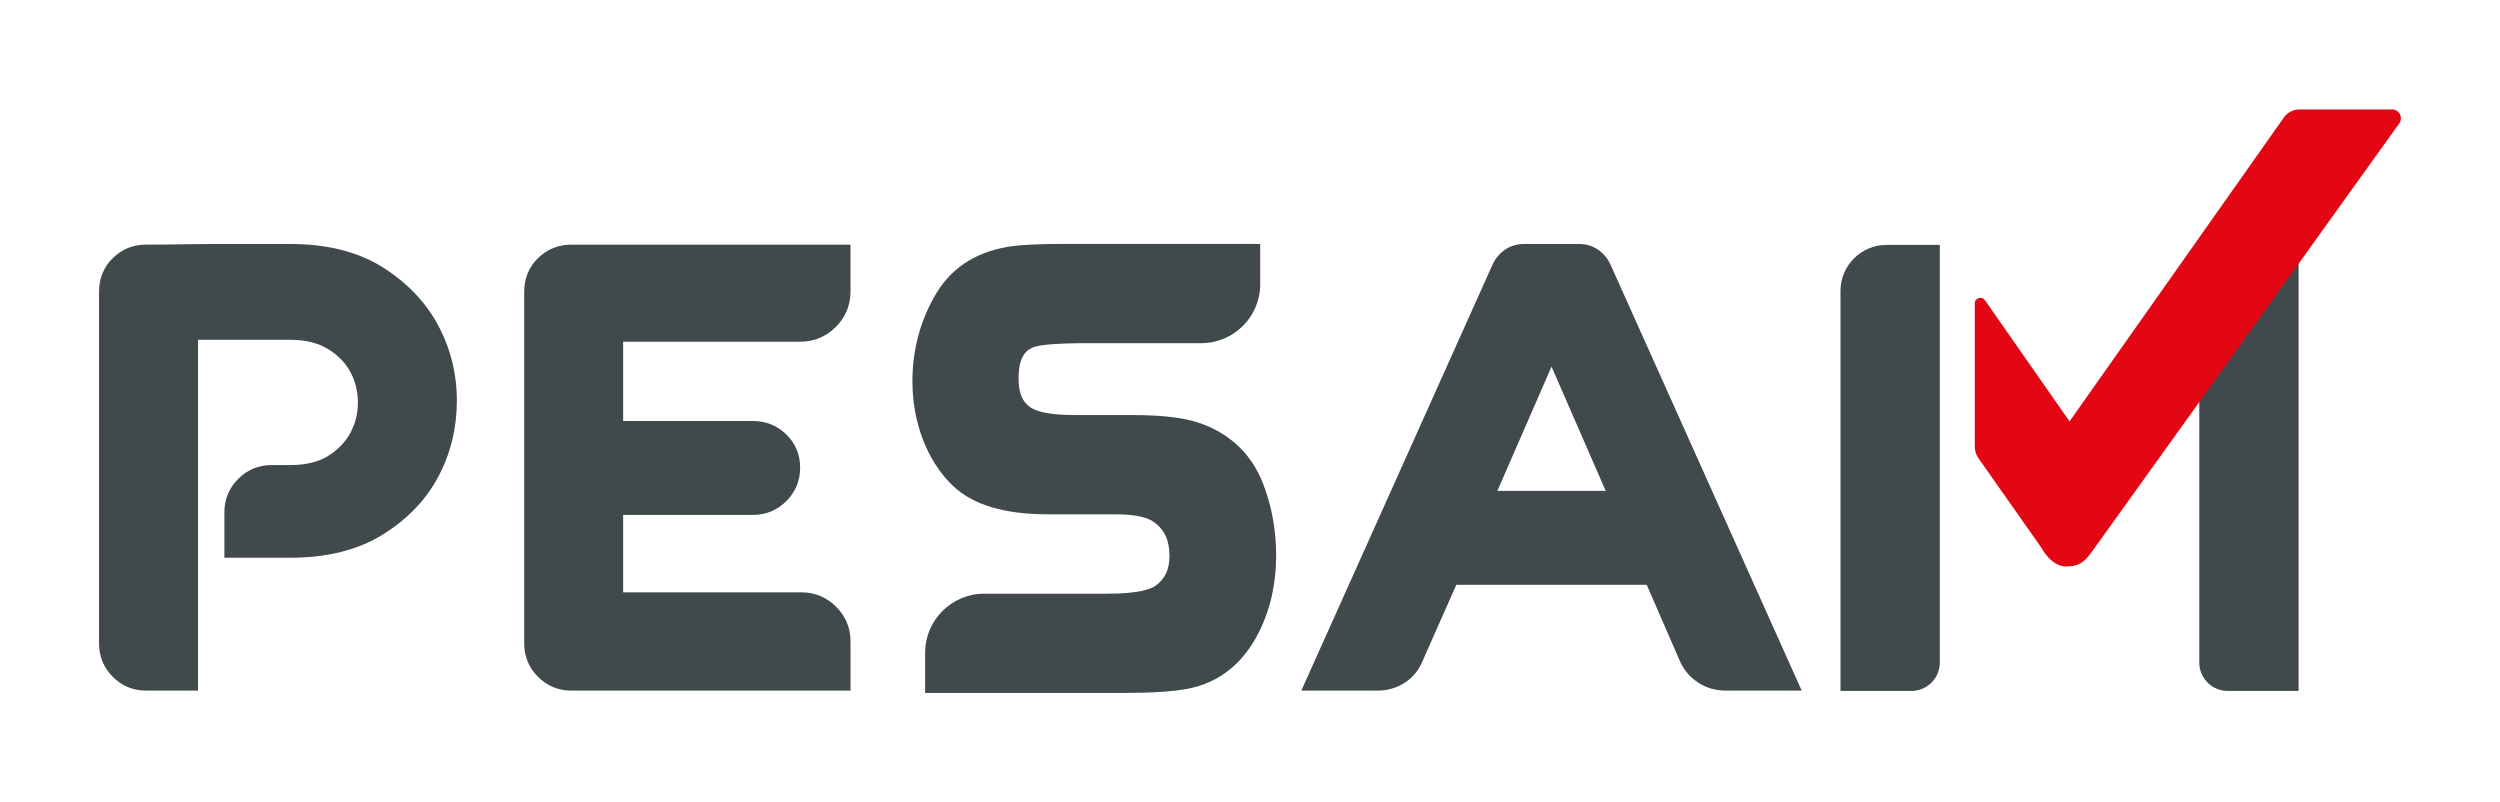 <?xml version="1.0" encoding="utf-8"?>
<!-- Generator: Adobe Illustrator 15.1.0, SVG Export Plug-In . SVG Version: 6.00 Build 0)  -->
<!DOCTYPE svg PUBLIC "-//W3C//DTD SVG 1.1//EN" "http://www.w3.org/Graphics/SVG/1.1/DTD/svg11.dtd">
<svg version="1.1" id="Warstwa_1" xmlns="http://www.w3.org/2000/svg" xmlns:xlink="http://www.w3.org/1999/xlink" x="0px" y="0px"
	 width="207.233px" height="66.512px" viewBox="0 0 207.233 66.512" enable-background="new 0 0 207.233 66.512"
	 xml:space="preserve">
<g>
	<path fill="#40494C" d="M182.305,20.299h8.233v36.976h-4.208h-1.665c-1.304,0-2.36-1.057-2.36-2.36V53.25l0,0V20.299z"/>
	<path fill="#40494C" d="M31.708,22.147c-2.033-1.275-4.597-1.922-7.623-1.922h-5.998c-0.939,0-1.896,0.009-2.871,0.026
		c-0.965,0.018-2,0.026-3.103,0.026c-1.074,0-2.001,0.374-2.757,1.111c-0.76,0.743-1.146,1.687-1.146,2.807V53.33
		c0,1.082,0.381,2.015,1.134,2.771c0.754,0.761,1.683,1.146,2.76,1.146h4.308V28.167h7.672c1.236,0,2.284,0.259,3.111,0.769
		c0.844,0.523,1.452,1.151,1.859,1.919c0.407,0.769,0.613,1.611,0.613,2.503c0,0.905-0.2,1.724-0.613,2.504
		c-0.403,0.761-1.022,1.407-1.839,1.923c-0.807,0.507-1.86,0.766-3.131,0.766h-1.565c-1.083,0-2.017,0.386-2.775,1.144
		c-0.759,0.759-1.144,1.693-1.144,2.774v3.763h5.484c3.025,0,5.598-0.646,7.646-1.92c2.042-1.27,3.594-2.89,4.614-4.817
		c1.013-1.915,1.526-4.023,1.526-6.266c0-2.243-0.523-4.353-1.555-6.273C35.28,25.033,33.73,23.416,31.708,22.147"/>
	<path fill="#40494C" d="M44.605,21.388c-0.765,0.743-1.152,1.688-1.152,2.809V53.33c0,1.083,0.385,2.016,1.144,2.774
		c0.758,0.759,1.692,1.144,2.775,1.144h23.132v-4.075c0-1.115-0.402-2.084-1.197-2.88c-0.794-0.792-1.763-1.194-2.878-1.194H51.655
		v-6.416h10.752c1.083,0,2.016-0.386,2.775-1.145s1.144-1.691,1.144-2.774c0-1.085-0.387-2.013-1.152-2.758
		c-0.758-0.735-1.688-1.108-2.766-1.108H51.655v-6.573h14.668c1.151,0,2.146-0.412,2.958-1.222c0.811-0.811,1.222-1.806,1.222-2.958
		v-3.866H47.372C46.294,20.278,45.363,20.651,44.605,21.388"/>
	<path fill="#40494C" d="M132.473,20.702c-0.464-0.316-0.99-0.477-1.565-0.477h-4.595c-0.576,0-1.104,0.161-1.566,0.478
		c-0.449,0.308-0.796,0.724-1.03,1.24l-15.847,35.305h6.279c0.847,0,1.613-0.217,2.279-0.646c0.674-0.435,1.17-1.03,1.468-1.753
		l2.821-6.371h15.785l2.778,6.387c0.342,0.727,0.851,1.311,1.513,1.736c0.666,0.431,1.433,0.647,2.28,0.647h6.277l-15.848-35.31
		C133.268,21.426,132.922,21.011,132.473,20.702 M133.101,40.691h-8.981l4.491-10.3L133.101,40.691z"/>
	<path fill="#E30613" d="M163.693,25.155v11.861c0,0.346,0.106,0.684,0.304,0.967l5.234,7.439c0,0,0.78,1.556,2.079,1.537
		c1.298-0.02,1.688-0.658,2.298-1.51c0.548-0.764,20.567-28.666,25.274-35.218c0.349-0.486-0.002-1.159-0.601-1.159h-7.686
		c-0.512,0-0.991,0.252-1.282,0.674l-17.762,25.184L164.54,24.89C164.28,24.516,163.693,24.699,163.693,25.155"/>
	<path fill="#40494C" d="M104.735,40.183c-0.893-2.368-2.547-4.043-4.907-4.973c-1.33-0.541-3.243-0.803-5.847-0.803h-4.86
		c-2.056,0-3.026-0.278-3.48-0.512c-0.52-0.267-1.21-0.818-1.21-2.52c0-1.983,0.752-2.456,1.404-2.646
		c0.413-0.118,1.415-0.262,3.841-0.282h9.897c2.7,0,4.89-2.19,4.89-4.891v-3.336H88.211c-1.809,0-3.195,0.054-4.126,0.161
		c-2.915,0.356-5.078,1.656-6.433,3.869c-1.339,2.208-2.018,4.684-2.018,7.357c0,1.699,0.293,3.324,0.872,4.83
		c0.583,1.519,1.407,2.797,2.451,3.803c1.68,1.611,4.278,2.394,7.945,2.394h5.615c1.75,0,2.596,0.302,2.994,0.552
		c0.976,0.622,1.43,1.541,1.43,2.894c0,1.138-0.378,1.932-1.192,2.497c-0.34,0.238-1.313,0.637-4.009,0.637H81.586
		c-2.706,0-4.899,2.194-4.899,4.9v3.326h16.452c2.376,0,4.12-0.113,5.332-0.348c2.631-0.514,4.628-2.127,5.936-4.791
		c0.914-1.847,1.377-3.949,1.377-6.248C105.783,43.979,105.43,42.003,104.735,40.183"/>
	<path fill="#40494C" d="M160.797,20.299h-4.413c-2.109,0-3.82,1.71-3.82,3.82v33.156h5.873c1.305,0,2.36-1.057,2.36-2.36V20.299z"
		/>
</g>
</svg>

